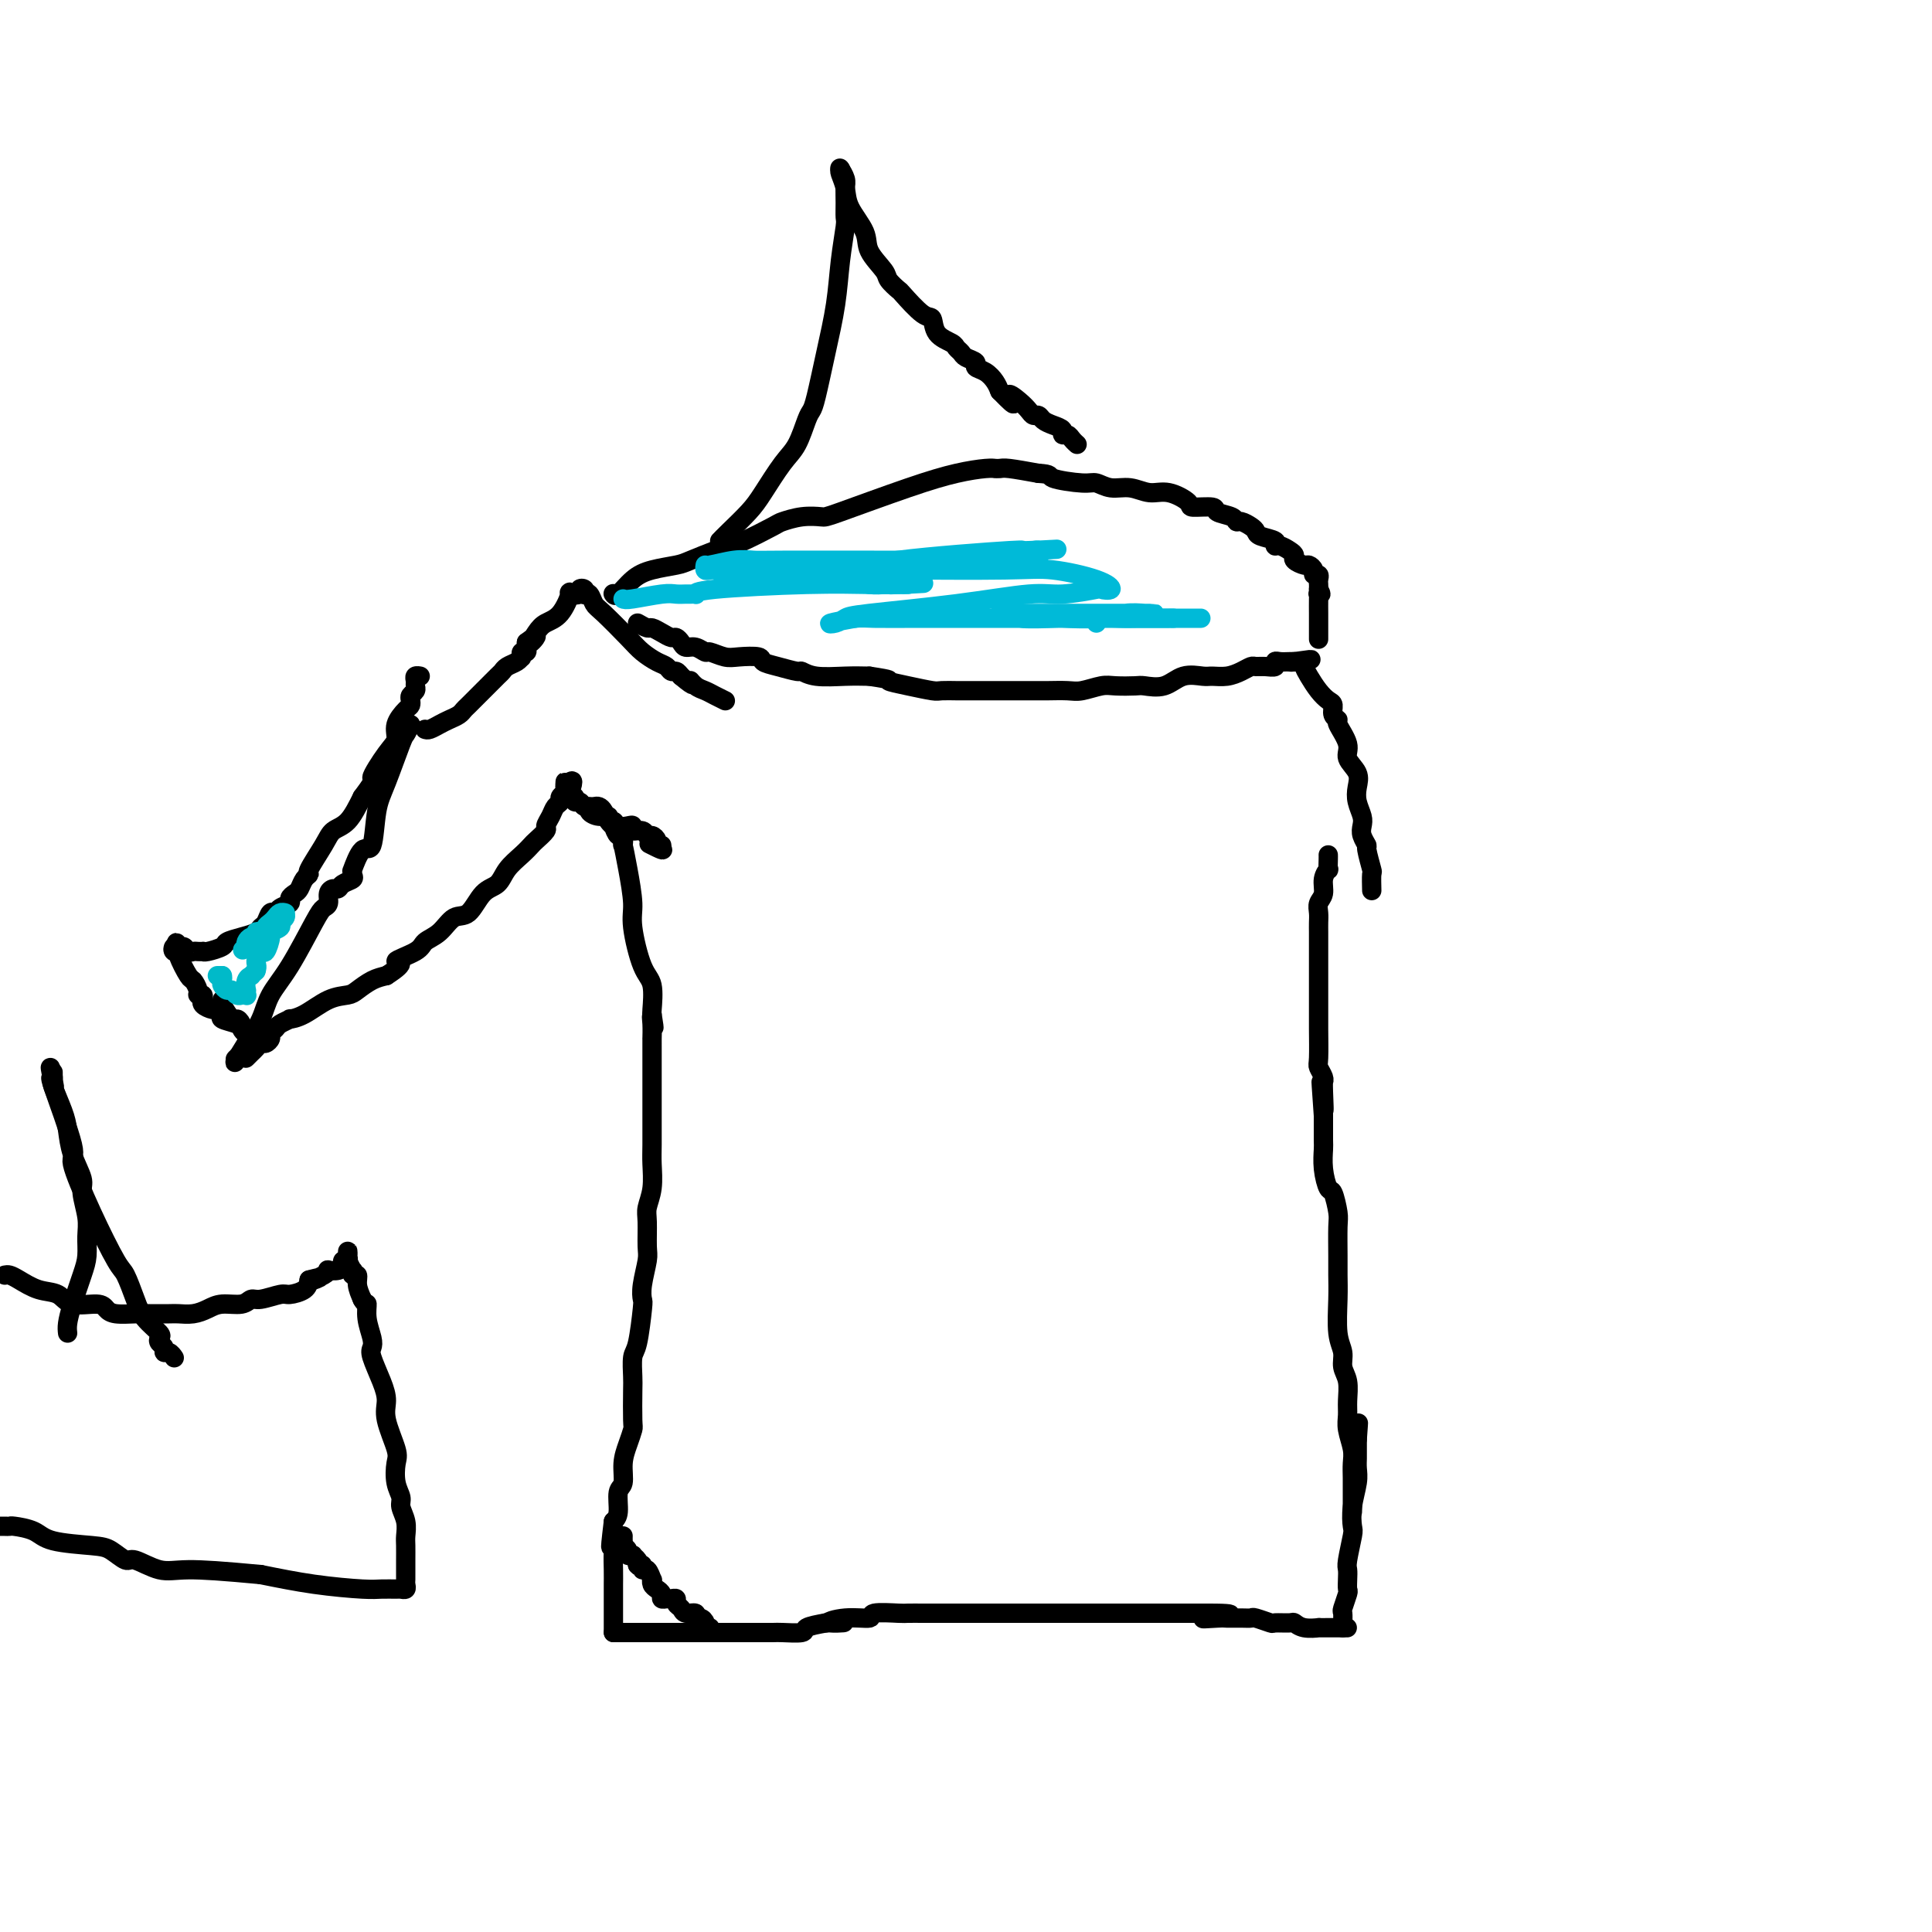 <svg viewBox='0 0 400 400' version='1.1' xmlns='http://www.w3.org/2000/svg' xmlns:xlink='http://www.w3.org/1999/xlink'><g fill='none' stroke='#000000' stroke-width='4' stroke-linecap='round' stroke-linejoin='round'><path d='M85,150c-0.385,0.828 -0.771,1.656 -1,2c-0.229,0.344 -0.302,0.203 -1,2c-0.698,1.797 -2.023,5.530 -3,8c-0.977,2.470 -1.607,3.677 -2,6c-0.393,2.323 -0.551,5.764 -1,7c-0.449,1.236 -1.190,0.268 -2,1c-0.810,0.732 -1.688,3.166 -2,4c-0.312,0.834 -0.059,0.070 0,0c0.059,-0.070 -0.078,0.555 0,1c0.078,0.445 0.371,0.710 0,1c-0.371,0.290 -1.405,0.606 -2,1c-0.595,0.394 -0.751,0.865 -1,1c-0.249,0.135 -0.592,-0.065 -1,0c-0.408,0.065 -0.881,0.397 -1,1c-0.119,0.603 0.116,1.479 0,2c-0.116,0.521 -0.582,0.687 -1,1c-0.418,0.313 -0.786,0.775 -2,3c-1.214,2.225 -3.274,6.215 -5,9c-1.726,2.785 -3.119,4.365 -4,6c-0.881,1.635 -1.252,3.324 -2,5c-0.748,1.676 -1.874,3.338 -3,5'/><path d='M51,216c-4.191,6.735 -1.669,3.073 -1,2c0.669,-1.073 -0.514,0.444 -1,1c-0.486,0.556 -0.275,0.150 0,0c0.275,-0.150 0.612,-0.043 1,0c0.388,0.043 0.825,0.023 1,0c0.175,-0.023 0.088,-0.049 0,0c-0.088,0.049 -0.179,0.172 0,0c0.179,-0.172 0.626,-0.637 1,-1c0.374,-0.363 0.674,-0.622 1,-1c0.326,-0.378 0.679,-0.875 1,-1c0.321,-0.125 0.609,0.121 1,0c0.391,-0.121 0.883,-0.611 1,-1c0.117,-0.389 -0.142,-0.678 0,-1c0.142,-0.322 0.686,-0.676 1,-1c0.314,-0.324 0.397,-0.619 1,-1c0.603,-0.381 1.727,-0.848 2,-1c0.273,-0.152 -0.304,0.010 0,0c0.304,-0.010 1.488,-0.191 3,-1c1.512,-0.809 3.353,-2.244 5,-3c1.647,-0.756 3.101,-0.831 4,-1c0.899,-0.169 1.242,-0.430 2,-1c0.758,-0.570 1.931,-1.449 3,-2c1.069,-0.551 2.035,-0.776 3,-1'/><path d='M80,202c5.028,-3.215 2.099,-2.754 2,-3c-0.099,-0.246 2.634,-1.201 4,-2c1.366,-0.799 1.366,-1.443 2,-2c0.634,-0.557 1.903,-1.026 3,-2c1.097,-0.974 2.022,-2.452 3,-3c0.978,-0.548 2.009,-0.167 3,-1c0.991,-0.833 1.943,-2.882 3,-4c1.057,-1.118 2.218,-1.307 3,-2c0.782,-0.693 1.184,-1.891 2,-3c0.816,-1.109 2.046,-2.128 3,-3c0.954,-0.872 1.632,-1.599 2,-2c0.368,-0.401 0.427,-0.478 1,-1c0.573,-0.522 1.660,-1.488 2,-2c0.340,-0.512 -0.068,-0.571 0,-1c0.068,-0.429 0.610,-1.228 1,-2c0.390,-0.772 0.626,-1.516 1,-2c0.374,-0.484 0.885,-0.708 1,-1c0.115,-0.292 -0.165,-0.653 0,-1c0.165,-0.347 0.776,-0.678 1,-1c0.224,-0.322 0.060,-0.633 0,-1c-0.060,-0.367 -0.016,-0.791 0,-1c0.016,-0.209 0.005,-0.203 0,0c-0.005,0.203 -0.002,0.601 0,1'/><path d='M117,163c2.410,-2.933 1.433,-0.265 1,1c-0.433,1.265 -0.324,1.128 0,1c0.324,-0.128 0.861,-0.245 1,0c0.139,0.245 -0.122,0.853 0,1c0.122,0.147 0.627,-0.167 1,0c0.373,0.167 0.616,0.814 1,1c0.384,0.186 0.911,-0.090 1,0c0.089,0.090 -0.260,0.545 0,1c0.260,0.455 1.129,0.910 2,1c0.871,0.090 1.742,-0.186 2,0c0.258,0.186 -0.098,0.833 0,1c0.098,0.167 0.652,-0.147 1,0c0.348,0.147 0.492,0.756 1,1c0.508,0.244 1.379,0.122 2,0c0.621,-0.122 0.992,-0.244 1,0c0.008,0.244 -0.348,0.853 0,1c0.348,0.147 1.399,-0.167 2,0c0.601,0.167 0.753,0.815 1,1c0.247,0.185 0.589,-0.094 1,0c0.411,0.094 0.892,0.561 1,1c0.108,0.439 -0.157,0.850 0,1c0.157,0.150 0.734,0.040 1,0c0.266,-0.040 0.219,-0.012 0,0c-0.219,0.012 -0.609,0.006 -1,0'/><path d='M136,175c2.733,1.867 0.067,0.533 -1,0c-1.067,-0.533 -0.533,-0.267 0,0'/><path d='M123,167c0.331,-0.062 0.662,-0.124 1,0c0.338,0.124 0.682,0.434 1,1c0.318,0.566 0.611,1.389 1,2c0.389,0.611 0.875,1.009 1,1c0.125,-0.009 -0.111,-0.426 0,0c0.111,0.426 0.568,1.696 1,2c0.432,0.304 0.838,-0.358 1,0c0.162,0.358 0.080,1.736 0,2c-0.080,0.264 -0.160,-0.585 0,0c0.160,0.585 0.558,2.604 1,5c0.442,2.396 0.927,5.167 1,7c0.073,1.833 -0.268,2.726 0,5c0.268,2.274 1.144,5.929 2,8c0.856,2.071 1.692,2.558 2,4c0.308,1.442 0.088,3.841 0,5c-0.088,1.159 -0.044,1.080 0,1'/><path d='M135,210c0.774,4.857 0.207,2.001 0,1c-0.207,-1.001 -0.056,-0.146 0,1c0.056,1.146 0.015,2.584 0,3c-0.015,0.416 -0.004,-0.189 0,0c0.004,0.189 0.001,1.171 0,2c-0.001,0.829 -0.000,1.506 0,2c0.000,0.494 -0.000,0.805 0,2c0.000,1.195 0.001,3.274 0,5c-0.001,1.726 -0.004,3.099 0,5c0.004,1.901 0.015,4.330 0,6c-0.015,1.670 -0.057,2.580 0,4c0.057,1.420 0.212,3.351 0,5c-0.212,1.649 -0.793,3.018 -1,4c-0.207,0.982 -0.042,1.577 0,3c0.042,1.423 -0.041,3.675 0,5c0.041,1.325 0.204,1.724 0,3c-0.204,1.276 -0.776,3.428 -1,5c-0.224,1.572 -0.098,2.564 0,3c0.098,0.436 0.170,0.315 0,2c-0.170,1.685 -0.582,5.177 -1,7c-0.418,1.823 -0.843,1.979 -1,3c-0.157,1.021 -0.045,2.909 0,4c0.045,1.091 0.022,1.386 0,3c-0.022,1.614 -0.043,4.548 0,6c0.043,1.452 0.151,1.423 0,2c-0.151,0.577 -0.562,1.762 -1,3c-0.438,1.238 -0.905,2.531 -1,4c-0.095,1.469 0.181,3.115 0,4c-0.181,0.885 -0.818,1.007 -1,2c-0.182,0.993 0.091,2.855 0,4c-0.091,1.145 -0.545,1.572 -1,2'/><path d='M127,315c-1.083,8.903 -0.290,4.162 0,3c0.290,-1.162 0.078,1.256 0,3c-0.078,1.744 -0.021,2.814 0,4c0.021,1.186 0.006,2.489 0,3c-0.006,0.511 -0.001,0.232 0,1c0.001,0.768 0.000,2.584 0,4c-0.000,1.416 -0.000,2.431 0,3c0.000,0.569 0.000,0.692 0,1c-0.000,0.308 -0.000,0.802 0,1c0.000,0.198 0.000,0.099 0,0'/><path d='M127,338c0.802,0.000 1.603,0.000 2,0c0.397,-0.000 0.388,-0.000 1,0c0.612,0.000 1.844,0.000 3,0c1.156,-0.000 2.236,-0.000 3,0c0.764,0.000 1.212,0.000 2,0c0.788,-0.000 1.918,-0.000 3,0c1.082,0.000 2.118,0.000 3,0c0.882,-0.000 1.609,-0.000 2,0c0.391,0.000 0.445,0.001 2,0c1.555,-0.001 4.610,-0.003 7,0c2.390,0.003 4.116,0.012 5,0c0.884,-0.012 0.928,-0.044 2,0c1.072,0.044 3.173,0.166 4,0c0.827,-0.166 0.379,-0.619 1,-1c0.621,-0.381 2.310,-0.691 4,-1'/><path d='M171,336c6.934,-0.244 2.268,0.145 1,0c-1.268,-0.145 0.863,-0.823 3,-1c2.137,-0.177 4.282,0.149 5,0c0.718,-0.149 0.009,-0.772 1,-1c0.991,-0.228 3.680,-0.061 5,0c1.320,0.061 1.269,0.016 2,0c0.731,-0.016 2.242,-0.004 3,0c0.758,0.004 0.761,0.001 1,0c0.239,-0.001 0.714,-0.000 1,0c0.286,0.000 0.384,0.000 1,0c0.616,-0.000 1.751,-0.000 2,0c0.249,0.000 -0.386,0.000 1,0c1.386,-0.000 4.794,-0.000 7,0c2.206,0.000 3.211,0.000 5,0c1.789,-0.000 4.362,-0.000 6,0c1.638,0.000 2.340,0.000 3,0c0.660,-0.000 1.279,-0.000 2,0c0.721,0.000 1.544,0.000 2,0c0.456,-0.000 0.545,-0.000 1,0c0.455,0.000 1.275,0.000 2,0c0.725,-0.000 1.354,-0.000 2,0c0.646,0.000 1.310,0.000 2,0c0.690,-0.000 1.405,-0.000 2,0c0.595,0.000 1.069,0.000 2,0c0.931,-0.000 2.318,-0.000 3,0c0.682,0.000 0.658,0.000 1,0c0.342,0.000 1.050,-0.000 2,0c0.950,0.000 2.141,-0.000 3,0c0.859,0.000 1.385,-0.000 2,0c0.615,0.000 1.319,-0.000 2,0c0.681,0.000 1.341,0.000 2,0'/><path d='M248,334c12.265,-0.083 4.428,0.710 2,1c-2.428,0.290 0.551,0.077 2,0c1.449,-0.077 1.366,-0.017 2,0c0.634,0.017 1.985,-0.010 3,0c1.015,0.010 1.694,0.055 2,0c0.306,-0.055 0.238,-0.212 1,0c0.762,0.212 2.352,0.793 3,1c0.648,0.207 0.353,0.041 1,0c0.647,-0.041 2.235,0.041 3,0c0.765,-0.041 0.708,-0.207 1,0c0.292,0.207 0.933,0.788 2,1c1.067,0.212 2.558,0.057 3,0c0.442,-0.057 -0.166,-0.015 0,0c0.166,0.015 1.107,0.004 2,0c0.893,-0.004 1.738,-0.001 2,0c0.262,0.001 -0.060,0.000 0,0c0.060,-0.000 0.501,-0.000 1,0c0.499,0.000 1.058,0.000 1,0c-0.058,-0.000 -0.731,-0.000 -1,0c-0.269,0.000 -0.135,0.000 0,0'/><path d='M278,337c-0.008,-0.203 -0.016,-0.407 0,-1c0.016,-0.593 0.057,-1.576 0,-2c-0.057,-0.424 -0.211,-0.288 0,-1c0.211,-0.712 0.788,-2.270 1,-3c0.212,-0.730 0.061,-0.630 0,-1c-0.061,-0.370 -0.030,-1.210 0,-2c0.030,-0.790 0.060,-1.529 0,-2c-0.060,-0.471 -0.208,-0.675 0,-2c0.208,-1.325 0.774,-3.772 1,-5c0.226,-1.228 0.113,-1.236 0,-2c-0.113,-0.764 -0.226,-2.284 0,-4c0.226,-1.716 0.793,-3.629 1,-5c0.207,-1.371 0.056,-2.199 0,-3c-0.056,-0.801 -0.015,-1.574 0,-2c0.015,-0.426 0.004,-0.506 0,-1c-0.004,-0.494 -0.001,-1.402 0,-2c0.001,-0.598 0.000,-0.885 0,-1c-0.000,-0.115 -0.000,-0.057 0,0'/><path d='M281,298c0.464,-6.202 0.125,-2.208 0,-1c-0.125,1.208 -0.036,-0.369 0,-1c0.036,-0.631 0.018,-0.315 0,0'/><path d='M129,318c-0.009,0.303 -0.018,0.607 0,1c0.018,0.393 0.061,0.876 0,1c-0.061,0.124 -0.228,-0.111 0,0c0.228,0.111 0.849,0.569 1,1c0.151,0.431 -0.170,0.837 0,1c0.170,0.163 0.829,0.085 1,0c0.171,-0.085 -0.146,-0.177 0,0c0.146,0.177 0.756,0.622 1,1c0.244,0.378 0.122,0.689 0,1'/><path d='M132,324c0.703,0.859 0.959,0.005 1,0c0.041,-0.005 -0.133,0.839 0,1c0.133,0.161 0.574,-0.360 1,0c0.426,0.360 0.836,1.602 1,2c0.164,0.398 0.082,-0.047 0,0c-0.082,0.047 -0.162,0.587 0,1c0.162,0.413 0.568,0.699 1,1c0.432,0.301 0.890,0.616 1,1c0.110,0.384 -0.129,0.838 0,1c0.129,0.162 0.626,0.032 1,0c0.374,-0.032 0.624,0.034 1,0c0.376,-0.034 0.879,-0.168 1,0c0.121,0.168 -0.140,0.637 0,1c0.140,0.363 0.681,0.618 1,1c0.319,0.382 0.415,0.890 1,1c0.585,0.110 1.658,-0.177 2,0c0.342,0.177 -0.048,0.818 0,1c0.048,0.182 0.535,-0.095 1,0c0.465,0.095 0.908,0.562 1,1c0.092,0.438 -0.168,0.849 0,1c0.168,0.151 0.762,0.043 1,0c0.238,-0.043 0.119,-0.022 0,0'/><path d='M280,313c0.000,-0.442 0.000,-0.884 0,-1c-0.000,-0.116 -0.000,0.093 0,0c0.000,-0.093 0.001,-0.488 0,-1c-0.001,-0.512 -0.004,-1.141 0,-2c0.004,-0.859 0.015,-1.948 0,-3c-0.015,-1.052 -0.057,-2.065 0,-3c0.057,-0.935 0.212,-1.790 0,-3c-0.212,-1.210 -0.793,-2.774 -1,-4c-0.207,-1.226 -0.040,-2.113 0,-3c0.040,-0.887 -0.046,-1.774 0,-3c0.046,-1.226 0.222,-2.792 0,-4c-0.222,-1.208 -0.844,-2.059 -1,-3c-0.156,-0.941 0.154,-1.971 0,-3c-0.154,-1.029 -0.774,-2.058 -1,-4c-0.226,-1.942 -0.060,-4.797 0,-7c0.060,-2.203 0.013,-3.754 0,-5c-0.013,-1.246 0.008,-2.187 0,-4c-0.008,-1.813 -0.044,-4.497 0,-6c0.044,-1.503 0.170,-1.825 0,-3c-0.170,-1.175 -0.634,-3.205 -1,-4c-0.366,-0.795 -0.634,-0.357 -1,-1c-0.366,-0.643 -0.830,-2.368 -1,-4c-0.170,-1.632 -0.046,-3.170 0,-4c0.046,-0.830 0.013,-0.951 0,-2c-0.013,-1.049 -0.007,-3.024 0,-5'/><path d='M274,231c-0.928,-12.989 -0.248,-4.463 0,-2c0.248,2.463 0.063,-1.137 0,-3c-0.063,-1.863 -0.003,-1.990 0,-2c0.003,-0.010 -0.052,0.097 0,0c0.052,-0.097 0.210,-0.399 0,-1c-0.210,-0.601 -0.788,-1.500 -1,-2c-0.212,-0.500 -0.057,-0.602 0,-2c0.057,-1.398 0.015,-4.092 0,-6c-0.015,-1.908 -0.004,-3.030 0,-4c0.004,-0.970 0.001,-1.789 0,-3c-0.001,-1.211 -0.000,-2.814 0,-4c0.000,-1.186 -0.000,-1.956 0,-3c0.000,-1.044 0.000,-2.363 0,-3c-0.000,-0.637 -0.001,-0.594 0,-1c0.001,-0.406 0.004,-1.263 0,-2c-0.004,-0.737 -0.016,-1.355 0,-2c0.016,-0.645 0.061,-1.315 0,-2c-0.061,-0.685 -0.226,-1.383 0,-2c0.226,-0.617 0.845,-1.153 1,-2c0.155,-0.847 -0.155,-2.006 0,-3c0.155,-0.994 0.773,-1.821 1,-2c0.227,-0.179 0.061,0.292 0,0c-0.061,-0.292 -0.016,-1.348 0,-2c0.016,-0.652 0.005,-0.901 0,-1c-0.005,-0.099 -0.002,-0.050 0,0'/><path d='M132,129c0.778,0.444 1.556,0.889 2,1c0.444,0.111 0.553,-0.111 1,0c0.447,0.111 1.232,0.556 2,1c0.768,0.444 1.518,0.889 2,1c0.482,0.111 0.697,-0.110 1,0c0.303,0.110 0.695,0.550 1,1c0.305,0.450 0.522,0.909 1,1c0.478,0.091 1.218,-0.186 2,0c0.782,0.186 1.608,0.834 2,1c0.392,0.166 0.352,-0.148 1,0c0.648,0.148 1.985,0.760 3,1c1.015,0.240 1.708,0.107 3,0c1.292,-0.107 3.182,-0.187 4,0c0.818,0.187 0.565,0.642 1,1c0.435,0.358 1.557,0.618 3,1c1.443,0.382 3.207,0.887 4,1c0.793,0.113 0.615,-0.166 1,0c0.385,0.166 1.335,0.775 3,1c1.665,0.225 4.047,0.064 6,0c1.953,-0.064 3.476,-0.032 5,0'/><path d='M180,140c5.380,0.801 3.830,0.803 4,1c0.170,0.197 2.058,0.589 4,1c1.942,0.411 3.936,0.842 5,1c1.064,0.158 1.199,0.042 2,0c0.801,-0.042 2.269,-0.011 3,0c0.731,0.011 0.724,0.003 2,0c1.276,-0.003 3.834,-0.001 5,0c1.166,0.001 0.938,-0.000 2,0c1.062,0.000 3.413,0.001 5,0c1.587,-0.001 2.410,-0.004 3,0c0.590,0.004 0.946,0.015 2,0c1.054,-0.015 2.804,-0.056 4,0c1.196,0.056 1.838,0.211 3,0c1.162,-0.211 2.845,-0.786 4,-1c1.155,-0.214 1.781,-0.065 3,0c1.219,0.065 3.030,0.046 4,0c0.970,-0.046 1.098,-0.118 2,0c0.902,0.118 2.576,0.425 4,0c1.424,-0.425 2.597,-1.581 4,-2c1.403,-0.419 3.034,-0.102 4,0c0.966,0.102 1.266,-0.011 2,0c0.734,0.011 1.901,0.146 3,0c1.099,-0.146 2.130,-0.574 3,-1c0.870,-0.426 1.577,-0.850 2,-1c0.423,-0.150 0.560,-0.026 1,0c0.440,0.026 1.182,-0.046 2,0c0.818,0.046 1.711,0.208 2,0c0.289,-0.208 -0.026,-0.788 0,-1c0.026,-0.212 0.392,-0.057 1,0c0.608,0.057 1.460,0.016 2,0c0.540,-0.016 0.770,-0.008 1,0'/><path d='M268,137c6.760,-0.918 1.659,-0.212 0,0c-1.659,0.212 0.122,-0.069 1,0c0.878,0.069 0.852,0.490 1,1c0.148,0.510 0.469,1.110 1,2c0.531,0.890 1.271,2.070 2,3c0.729,0.930 1.447,1.608 2,2c0.553,0.392 0.941,0.496 1,1c0.059,0.504 -0.210,1.408 0,2c0.210,0.592 0.901,0.871 1,1c0.099,0.129 -0.394,0.106 0,1c0.394,0.894 1.674,2.703 2,4c0.326,1.297 -0.301,2.080 0,3c0.301,0.920 1.531,1.976 2,3c0.469,1.024 0.177,2.017 0,3c-0.177,0.983 -0.240,1.956 0,3c0.240,1.044 0.781,2.160 1,3c0.219,0.840 0.115,1.403 0,2c-0.115,0.597 -0.241,1.229 0,2c0.241,0.771 0.849,1.682 1,2c0.151,0.318 -0.156,0.044 0,1c0.156,0.956 0.774,3.143 1,4c0.226,0.857 0.061,0.385 0,1c-0.061,0.615 -0.017,2.319 0,3c0.017,0.681 0.009,0.341 0,0'/><path d='M88,151c0.242,0.089 0.485,0.178 1,0c0.515,-0.178 1.303,-0.624 2,-1c0.697,-0.376 1.304,-0.682 2,-1c0.696,-0.318 1.480,-0.646 2,-1c0.520,-0.354 0.777,-0.732 1,-1c0.223,-0.268 0.413,-0.425 1,-1c0.587,-0.575 1.571,-1.569 2,-2c0.429,-0.431 0.304,-0.300 1,-1c0.696,-0.700 2.215,-2.230 3,-3c0.785,-0.770 0.837,-0.781 1,-1c0.163,-0.219 0.436,-0.646 1,-1c0.564,-0.354 1.418,-0.635 2,-1c0.582,-0.365 0.892,-0.815 1,-1c0.108,-0.185 0.015,-0.105 0,0c-0.015,0.105 0.048,0.235 0,0c-0.048,-0.235 -0.209,-0.836 0,-1c0.209,-0.164 0.787,0.110 1,0c0.213,-0.110 0.061,-0.603 0,-1c-0.061,-0.397 -0.030,-0.699 0,-1'/><path d='M109,133c3.436,-2.692 1.528,-0.421 1,0c-0.528,0.421 0.326,-1.008 1,-2c0.674,-0.992 1.169,-1.547 2,-2c0.831,-0.453 1.997,-0.804 3,-2c1.003,-1.196 1.842,-3.235 2,-4c0.158,-0.765 -0.364,-0.254 0,0c0.364,0.254 1.613,0.251 2,0c0.387,-0.251 -0.090,-0.748 0,-1c0.090,-0.252 0.745,-0.257 1,0c0.255,0.257 0.110,0.776 0,1c-0.110,0.224 -0.185,0.153 0,0c0.185,-0.153 0.629,-0.389 1,0c0.371,0.389 0.669,1.403 1,2c0.331,0.597 0.694,0.775 2,2c1.306,1.225 3.554,3.495 5,5c1.446,1.505 2.089,2.245 3,3c0.911,0.755 2.089,1.526 3,2c0.911,0.474 1.553,0.653 2,1c0.447,0.347 0.697,0.863 1,1c0.303,0.137 0.658,-0.104 1,0c0.342,0.104 0.671,0.552 1,1'/><path d='M141,140c3.512,2.963 2.293,1.372 2,1c-0.293,-0.372 0.338,0.475 1,1c0.662,0.525 1.353,0.728 2,1c0.647,0.272 1.251,0.612 2,1c0.749,0.388 1.643,0.825 2,1c0.357,0.175 0.179,0.087 0,0'/><path d='M127,123c-0.045,-0.077 -0.090,-0.153 0,0c0.090,0.153 0.314,0.536 1,0c0.686,-0.536 1.832,-1.993 3,-3c1.168,-1.007 2.357,-1.566 4,-2c1.643,-0.434 3.738,-0.744 5,-1c1.262,-0.256 1.690,-0.457 3,-1c1.310,-0.543 3.500,-1.426 5,-2c1.500,-0.574 2.308,-0.837 3,-1c0.692,-0.163 1.268,-0.226 3,-1c1.732,-0.774 4.621,-2.259 6,-3c1.379,-0.741 1.247,-0.736 2,-1c0.753,-0.264 2.391,-0.795 4,-1c1.609,-0.205 3.190,-0.083 4,0c0.810,0.083 0.848,0.127 4,-1c3.152,-1.127 9.418,-3.426 14,-5c4.582,-1.574 7.479,-2.421 10,-3c2.521,-0.579 4.664,-0.888 6,-1c1.336,-0.112 1.863,-0.027 2,0c0.137,0.027 -0.118,-0.003 0,0c0.118,0.003 0.609,0.039 1,0c0.391,-0.039 0.683,-0.154 2,0c1.317,0.154 3.658,0.577 6,1'/><path d='M215,98c2.985,0.161 1.946,0.564 3,1c1.054,0.436 4.200,0.906 6,1c1.800,0.094 2.255,-0.187 3,0c0.745,0.187 1.780,0.841 3,1c1.220,0.159 2.624,-0.178 4,0c1.376,0.178 2.723,0.870 4,1c1.277,0.130 2.483,-0.302 4,0c1.517,0.302 3.345,1.337 4,2c0.655,0.663 0.136,0.952 1,1c0.864,0.048 3.109,-0.146 4,0c0.891,0.146 0.427,0.630 1,1c0.573,0.370 2.181,0.624 3,1c0.819,0.376 0.847,0.874 1,1c0.153,0.126 0.431,-0.121 1,0c0.569,0.121 1.430,0.611 2,1c0.570,0.389 0.848,0.678 1,1c0.152,0.322 0.177,0.678 1,1c0.823,0.322 2.445,0.611 3,1c0.555,0.389 0.042,0.877 0,1c-0.042,0.123 0.388,-0.121 1,0c0.612,0.121 1.406,0.606 2,1c0.594,0.394 0.986,0.697 1,1c0.014,0.303 -0.351,0.607 0,1c0.351,0.393 1.418,0.875 2,1c0.582,0.125 0.678,-0.107 1,0c0.322,0.107 0.871,0.554 1,1c0.129,0.446 -0.162,0.893 0,1c0.162,0.107 0.775,-0.126 1,0c0.225,0.126 0.061,0.611 0,1c-0.061,0.389 -0.017,0.683 0,1c0.017,0.317 0.009,0.659 0,1'/><path d='M273,122c0.928,1.469 0.249,1.140 0,1c-0.249,-0.140 -0.067,-0.093 0,0c0.067,0.093 0.018,0.232 0,1c-0.018,0.768 -0.005,2.165 0,3c0.005,0.835 0.001,1.110 0,2c-0.001,0.890 -0.000,2.397 0,3c0.000,0.603 0.000,0.301 0,0'/></g>
<g fill='none' stroke='#00BAD8' stroke-width='4' stroke-linecap='round' stroke-linejoin='round'><path d='M129,124c0.242,0.113 0.484,0.227 2,0c1.516,-0.227 4.305,-0.793 6,-1c1.695,-0.207 2.297,-0.055 3,0c0.703,0.055 1.508,0.012 2,0c0.492,-0.012 0.671,0.007 1,0c0.329,-0.007 0.806,-0.040 1,0c0.194,0.040 0.103,0.154 0,0c-0.103,-0.154 -0.219,-0.577 4,-1c4.219,-0.423 12.774,-0.845 19,-1c6.226,-0.155 10.122,-0.041 13,0c2.878,0.041 4.736,0.011 6,0c1.264,-0.011 1.932,-0.003 2,0c0.068,0.003 -0.466,0.002 -1,0'/><path d='M187,121c8.793,-0.464 1.774,-0.123 -1,0c-2.774,0.123 -1.304,0.030 -1,0c0.304,-0.030 -0.558,0.003 -1,0c-0.442,-0.003 -0.465,-0.043 -1,0c-0.535,0.043 -1.583,0.169 -3,0c-1.417,-0.169 -3.202,-0.634 -5,-1c-1.798,-0.366 -3.609,-0.634 -6,-1c-2.391,-0.366 -5.362,-0.829 -9,-1c-3.638,-0.171 -7.941,-0.050 -10,0c-2.059,0.050 -1.872,0.028 -2,0c-0.128,-0.028 -0.569,-0.064 -1,0c-0.431,0.064 -0.852,0.227 -1,0c-0.148,-0.227 -0.023,-0.846 0,-1c0.023,-0.154 -0.055,0.155 1,0c1.055,-0.155 3.243,-0.774 5,-1c1.757,-0.226 3.083,-0.061 4,0c0.917,0.061 1.424,0.016 6,0c4.576,-0.016 13.222,-0.005 19,0c5.778,0.005 8.687,0.002 13,0c4.313,-0.002 10.031,-0.003 13,0c2.969,0.003 3.189,0.011 4,0c0.811,-0.011 2.215,-0.042 3,0c0.785,0.042 0.953,0.156 1,0c0.047,-0.156 -0.026,-0.580 0,-1c0.026,-0.420 0.150,-0.834 0,-1c-0.150,-0.166 -0.575,-0.083 -1,0'/><path d='M214,114c10.044,-0.595 1.655,-0.082 -1,0c-2.655,0.082 0.425,-0.265 -4,0c-4.425,0.265 -16.353,1.143 -23,2c-6.647,0.857 -8.012,1.694 -10,2c-1.988,0.306 -4.600,0.082 -6,0c-1.400,-0.082 -1.589,-0.022 -2,0c-0.411,0.022 -1.044,0.006 -1,0c0.044,-0.006 0.765,-0.001 2,0c1.235,0.001 2.983,-0.001 5,0c2.017,0.001 4.304,0.006 6,0c1.696,-0.006 2.800,-0.022 8,0c5.200,0.022 14.495,0.083 20,0c5.505,-0.083 7.218,-0.311 10,0c2.782,0.311 6.632,1.159 9,2c2.368,0.841 3.253,1.674 3,2c-0.253,0.326 -1.645,0.146 -2,0c-0.355,-0.146 0.326,-0.257 -1,0c-1.326,0.257 -4.659,0.881 -7,1c-2.341,0.119 -3.691,-0.266 -7,0c-3.309,0.266 -8.579,1.182 -15,2c-6.421,0.818 -13.994,1.537 -18,2c-4.006,0.463 -4.445,0.671 -5,1c-0.555,0.329 -1.226,0.781 -2,1c-0.774,0.219 -1.650,0.205 -1,0c0.650,-0.205 2.825,-0.603 5,-1'/><path d='M177,128c1.372,-0.154 2.303,-0.040 4,0c1.697,0.040 4.161,0.007 11,0c6.839,-0.007 18.053,0.012 23,0c4.947,-0.012 3.625,-0.056 5,0c1.375,0.056 5.445,0.211 8,0c2.555,-0.211 3.595,-0.789 5,-1c1.405,-0.211 3.174,-0.057 4,0c0.826,0.057 0.709,0.015 1,0c0.291,-0.015 0.990,-0.004 1,0c0.010,0.004 -0.671,0.001 -1,0c-0.329,-0.001 -0.307,-0.000 -1,0c-0.693,0.000 -2.101,0.000 -4,0c-1.899,-0.000 -4.291,-0.000 -6,0c-1.709,0.000 -2.737,0.000 -5,0c-2.263,-0.000 -5.762,-0.001 -8,0c-2.238,0.001 -3.216,0.004 -4,0c-0.784,-0.004 -1.374,-0.015 -2,0c-0.626,0.015 -1.289,0.057 -1,0c0.289,-0.057 1.530,-0.211 2,0c0.470,0.211 0.168,0.789 2,1c1.832,0.211 5.797,0.057 8,0c2.203,-0.057 2.642,-0.015 5,0c2.358,0.015 6.635,0.004 9,0c2.365,-0.004 2.820,-0.001 4,0c1.180,0.001 3.087,0.000 4,0c0.913,-0.000 0.832,-0.000 1,0c0.168,0.000 0.584,0.000 1,0'/><path d='M243,128c10.481,-0.000 3.682,-0.000 1,0c-2.682,0.000 -1.248,0.000 -1,0c0.248,-0.000 -0.690,-0.001 -1,0c-0.310,0.001 0.008,0.004 -1,0c-1.008,-0.004 -3.342,-0.015 -5,0c-1.658,0.015 -2.640,0.056 -4,0c-1.360,-0.056 -3.097,-0.207 -4,0c-0.903,0.207 -0.972,0.774 -1,1c-0.028,0.226 -0.014,0.113 0,0'/></g>
<g fill='none' stroke='#000000' stroke-width='4' stroke-linecap='round' stroke-linejoin='round'><path d='M46,207c0.000,0.000 0.000,1.000 0,1'/><path d='M46,208c0.406,0.842 1.420,2.446 2,3c0.580,0.554 0.727,0.058 1,0c0.273,-0.058 0.672,0.321 1,1c0.328,0.679 0.585,1.657 1,2c0.415,0.343 0.989,0.050 1,0c0.011,-0.050 -0.543,0.141 -1,0c-0.457,-0.141 -0.819,-0.616 -1,-1c-0.181,-0.384 -0.180,-0.676 -1,-1c-0.820,-0.324 -2.462,-0.678 -3,-1c-0.538,-0.322 0.028,-0.612 0,-1c-0.028,-0.388 -0.649,-0.873 -1,-1c-0.351,-0.127 -0.433,0.106 -1,0c-0.567,-0.106 -1.620,-0.550 -2,-1c-0.380,-0.450 -0.087,-0.907 0,-1c0.087,-0.093 -0.033,0.178 0,0c0.033,-0.178 0.217,-0.804 0,-1c-0.217,-0.196 -0.837,0.039 -1,0c-0.163,-0.039 0.129,-0.350 0,-1c-0.129,-0.650 -0.679,-1.637 -1,-2c-0.321,-0.363 -0.412,-0.101 -1,-1c-0.588,-0.899 -1.671,-2.959 -2,-4c-0.329,-1.041 0.097,-1.062 0,-1c-0.097,0.062 -0.719,0.209 -1,0c-0.281,-0.209 -0.223,-0.774 0,-1c0.223,-0.226 0.612,-0.113 1,0'/><path d='M37,196c-0.821,-1.685 -0.375,-0.399 0,0c0.375,0.399 0.679,-0.089 1,0c0.321,0.089 0.660,0.756 1,1c0.340,0.244 0.680,0.066 1,0c0.320,-0.066 0.618,-0.021 1,0c0.382,0.021 0.846,0.017 1,0c0.154,-0.017 -0.003,-0.046 0,0c0.003,0.046 0.165,0.167 1,0c0.835,-0.167 2.342,-0.622 3,-1c0.658,-0.378 0.466,-0.677 1,-1c0.534,-0.323 1.792,-0.669 3,-1c1.208,-0.331 2.365,-0.648 3,-1c0.635,-0.352 0.746,-0.738 1,-1c0.254,-0.262 0.650,-0.399 1,-1c0.350,-0.601 0.653,-1.667 1,-2c0.347,-0.333 0.737,0.065 1,0c0.263,-0.065 0.399,-0.594 1,-1c0.601,-0.406 1.666,-0.690 2,-1c0.334,-0.310 -0.064,-0.647 0,-1c0.064,-0.353 0.589,-0.721 1,-1c0.411,-0.279 0.709,-0.469 1,-1c0.291,-0.531 0.577,-1.403 1,-2c0.423,-0.597 0.984,-0.920 1,-1c0.016,-0.080 -0.512,0.084 0,-1c0.512,-1.084 2.065,-3.414 3,-5c0.935,-1.586 1.252,-2.427 2,-3c0.748,-0.573 1.928,-0.878 3,-2c1.072,-1.122 2.036,-3.061 3,-5'/><path d='M75,165c3.709,-4.973 1.981,-3.406 2,-4c0.019,-0.594 1.784,-3.349 3,-5c1.216,-1.651 1.881,-2.197 2,-3c0.119,-0.803 -0.309,-1.864 0,-3c0.309,-1.136 1.355,-2.346 2,-3c0.645,-0.654 0.891,-0.753 1,-1c0.109,-0.247 0.082,-0.643 0,-1c-0.082,-0.357 -0.219,-0.674 0,-1c0.219,-0.326 0.794,-0.662 1,-1c0.206,-0.338 0.041,-0.679 0,-1c-0.041,-0.321 0.040,-0.622 0,-1c-0.040,-0.378 -0.203,-0.833 0,-1c0.203,-0.167 0.772,-0.048 1,0c0.228,0.048 0.114,0.024 0,0'/></g>
<g fill='none' stroke='#00BAC9' stroke-width='4' stroke-linecap='round' stroke-linejoin='round'><path d='M45,202c0.000,0.000 1.000,0.000 1,0'/><path d='M46,202c0.167,0.183 0.086,0.641 0,1c-0.086,0.359 -0.177,0.618 0,1c0.177,0.382 0.621,0.887 1,1c0.379,0.113 0.694,-0.166 1,0c0.306,0.166 0.604,0.778 1,1c0.396,0.222 0.891,0.055 1,0c0.109,-0.055 -0.167,0.001 0,0c0.167,-0.001 0.776,-0.059 1,0c0.224,0.059 0.064,0.236 0,0c-0.064,-0.236 -0.032,-0.886 0,-1c0.032,-0.114 0.064,0.306 0,0c-0.064,-0.306 -0.223,-1.340 0,-2c0.223,-0.660 0.829,-0.947 1,-1c0.171,-0.053 -0.094,0.128 0,0c0.094,-0.128 0.547,-0.564 1,-1'/><path d='M53,201c0.415,-1.093 -0.049,-1.325 0,-2c0.049,-0.675 0.609,-1.791 1,-2c0.391,-0.209 0.611,0.491 1,0c0.389,-0.491 0.945,-2.173 1,-3c0.055,-0.827 -0.392,-0.800 0,-1c0.392,-0.200 1.621,-0.628 2,-1c0.379,-0.372 -0.094,-0.688 0,-1c0.094,-0.312 0.754,-0.620 1,-1c0.246,-0.380 0.077,-0.831 0,-1c-0.077,-0.169 -0.062,-0.056 0,0c0.062,0.056 0.170,0.056 0,0c-0.170,-0.056 -0.619,-0.169 -1,0c-0.381,0.169 -0.693,0.620 -1,1c-0.307,0.380 -0.608,0.689 -1,1c-0.392,0.311 -0.875,0.623 -1,1c-0.125,0.377 0.107,0.818 0,1c-0.107,0.182 -0.554,0.104 -1,0c-0.446,-0.104 -0.890,-0.235 -1,0c-0.110,0.235 0.115,0.836 0,1c-0.115,0.164 -0.569,-0.110 -1,0c-0.431,0.110 -0.837,0.603 -1,1c-0.163,0.397 -0.081,0.699 0,1'/><path d='M51,196c-1.333,1.167 -0.667,0.583 0,0'/></g>
<g fill='none' stroke='#000000' stroke-width='4' stroke-linecap='round' stroke-linejoin='round'><path d='M1,264c0.289,-0.056 0.578,-0.112 1,0c0.422,0.112 0.978,0.394 2,1c1.022,0.606 2.511,1.538 4,2c1.489,0.462 2.977,0.453 4,1c1.023,0.547 1.579,1.649 3,2c1.421,0.351 3.705,-0.050 5,0c1.295,0.050 1.600,0.549 2,1c0.400,0.451 0.893,0.853 2,1c1.107,0.147 2.827,0.040 4,0c1.173,-0.040 1.798,-0.013 3,0c1.202,0.013 2.981,0.014 4,0c1.019,-0.014 1.277,-0.041 2,0c0.723,0.041 1.909,0.151 3,0c1.091,-0.151 2.086,-0.561 3,-1c0.914,-0.439 1.747,-0.906 3,-1c1.253,-0.094 2.925,0.186 4,0c1.075,-0.186 1.552,-0.837 2,-1c0.448,-0.163 0.866,0.161 2,0c1.134,-0.161 2.984,-0.806 4,-1c1.016,-0.194 1.197,0.063 2,0c0.803,-0.063 2.230,-0.447 3,-1c0.770,-0.553 0.885,-1.277 1,-2'/><path d='M64,265c3.836,-1.038 1.427,-0.134 1,0c-0.427,0.134 1.130,-0.503 2,-1c0.870,-0.497 1.055,-0.855 1,-1c-0.055,-0.145 -0.351,-0.077 0,0c0.351,0.077 1.348,0.162 2,0c0.652,-0.162 0.959,-0.570 1,-1c0.041,-0.430 -0.185,-0.882 0,-1c0.185,-0.118 0.781,0.100 1,0c0.219,-0.100 0.062,-0.516 0,-1c-0.062,-0.484 -0.031,-1.035 0,-1c0.031,0.035 0.060,0.654 0,1c-0.060,0.346 -0.208,0.417 0,1c0.208,0.583 0.773,1.678 1,2c0.227,0.322 0.116,-0.129 0,0c-0.116,0.129 -0.237,0.839 0,1c0.237,0.161 0.833,-0.226 1,0c0.167,0.226 -0.095,1.065 0,2c0.095,0.935 0.548,1.968 1,3'/><path d='M75,269c0.706,1.339 0.972,0.688 1,1c0.028,0.312 -0.182,1.588 0,3c0.182,1.412 0.757,2.962 1,4c0.243,1.038 0.154,1.566 0,2c-0.154,0.434 -0.374,0.774 0,2c0.374,1.226 1.340,3.338 2,5c0.660,1.662 1.013,2.874 1,4c-0.013,1.126 -0.392,2.164 0,4c0.392,1.836 1.554,4.469 2,6c0.446,1.531 0.176,1.960 0,3c-0.176,1.040 -0.257,2.691 0,4c0.257,1.309 0.854,2.275 1,3c0.146,0.725 -0.157,1.209 0,2c0.157,0.791 0.774,1.889 1,3c0.226,1.111 0.061,2.234 0,3c-0.061,0.766 -0.016,1.175 0,2c0.016,0.825 0.004,2.066 0,3c-0.004,0.934 -0.000,1.560 0,2c0.000,0.440 -0.003,0.692 0,1c0.003,0.308 0.014,0.671 0,1c-0.014,0.329 -0.052,0.624 0,1c0.052,0.376 0.192,0.833 0,1c-0.192,0.167 -0.718,0.042 -1,0c-0.282,-0.042 -0.322,-0.003 -1,0c-0.678,0.003 -1.996,-0.030 -3,0c-1.004,0.030 -1.693,0.123 -4,0c-2.307,-0.123 -6.230,-0.464 -10,-1c-3.770,-0.536 -7.385,-1.268 -11,-2'/><path d='M54,326c-7.750,-0.725 -12.124,-1.038 -15,-1c-2.876,0.038 -4.253,0.427 -6,0c-1.747,-0.427 -3.865,-1.672 -5,-2c-1.135,-0.328 -1.289,0.259 -2,0c-0.711,-0.259 -1.981,-1.366 -3,-2c-1.019,-0.634 -1.789,-0.797 -4,-1c-2.211,-0.203 -5.863,-0.447 -8,-1c-2.137,-0.553 -2.757,-1.416 -4,-2c-1.243,-0.584 -3.107,-0.888 -4,-1c-0.893,-0.112 -0.814,-0.030 -1,0c-0.186,0.030 -0.638,0.008 -1,0c-0.362,-0.008 -0.636,-0.002 -1,0c-0.364,0.002 -0.818,0.001 -1,0c-0.182,-0.001 -0.091,-0.000 0,0'/><path d='M14,276c-0.061,-0.549 -0.122,-1.098 0,-2c0.122,-0.902 0.426,-2.157 1,-4c0.574,-1.843 1.417,-4.272 2,-6c0.583,-1.728 0.904,-2.754 1,-4c0.096,-1.246 -0.033,-2.713 0,-4c0.033,-1.287 0.230,-2.396 0,-4c-0.230,-1.604 -0.886,-3.704 -1,-5c-0.114,-1.296 0.316,-1.787 0,-3c-0.316,-1.213 -1.377,-3.147 -2,-5c-0.623,-1.853 -0.808,-3.623 -1,-5c-0.192,-1.377 -0.391,-2.359 -1,-4c-0.609,-1.641 -1.627,-3.940 -2,-5c-0.373,-1.060 -0.100,-0.882 0,-1c0.100,-0.118 0.027,-0.532 0,-1c-0.027,-0.468 -0.008,-0.991 0,-1c0.008,-0.009 0.004,0.495 0,1'/><path d='M11,223c-1.101,-4.294 -0.354,-0.527 0,1c0.354,1.527 0.316,0.816 0,0c-0.316,-0.816 -0.908,-1.735 0,1c0.908,2.735 3.317,9.125 4,12c0.683,2.875 -0.361,2.236 0,4c0.361,1.764 2.126,5.931 4,10c1.874,4.069 3.858,8.039 5,10c1.142,1.961 1.441,1.912 2,3c0.559,1.088 1.378,3.314 2,5c0.622,1.686 1.046,2.833 2,4c0.954,1.167 2.437,2.355 3,3c0.563,0.645 0.206,0.746 0,1c-0.206,0.254 -0.262,0.660 0,1c0.262,0.340 0.841,0.613 1,1c0.159,0.387 -0.102,0.887 0,1c0.102,0.113 0.566,-0.162 1,0c0.434,0.162 0.838,0.761 1,1c0.162,0.239 0.081,0.120 0,0'/><path d='M149,112c0.456,-0.471 0.913,-0.942 2,-2c1.087,-1.058 2.806,-2.703 4,-4c1.194,-1.297 1.864,-2.245 3,-4c1.136,-1.755 2.737,-4.317 4,-6c1.263,-1.683 2.186,-2.487 3,-4c0.814,-1.513 1.517,-3.735 2,-5c0.483,-1.265 0.745,-1.574 1,-2c0.255,-0.426 0.503,-0.969 1,-3c0.497,-2.031 1.243,-5.551 2,-9c0.757,-3.449 1.523,-6.828 2,-10c0.477,-3.172 0.663,-6.138 1,-9c0.337,-2.862 0.823,-5.620 1,-7c0.177,-1.380 0.044,-1.382 0,-2c-0.044,-0.618 0.002,-1.851 0,-3c-0.002,-1.149 -0.052,-2.215 0,-3c0.052,-0.785 0.206,-1.288 0,-2c-0.206,-0.712 -0.773,-1.632 -1,-2c-0.227,-0.368 -0.113,-0.184 0,0'/><path d='M174,35c-0.107,0.170 -0.214,0.340 0,1c0.214,0.660 0.748,1.808 1,3c0.252,1.192 0.223,2.426 1,4c0.777,1.574 2.359,3.487 3,5c0.641,1.513 0.340,2.626 1,4c0.660,1.374 2.281,3.010 3,4c0.719,0.990 0.536,1.335 1,2c0.464,0.665 1.575,1.652 2,2c0.425,0.348 0.163,0.058 1,1c0.837,0.942 2.773,3.117 4,4c1.227,0.883 1.744,0.474 2,1c0.256,0.526 0.252,1.986 1,3c0.748,1.014 2.247,1.581 3,2c0.753,0.419 0.761,0.690 1,1c0.239,0.310 0.711,0.660 1,1c0.289,0.340 0.396,0.672 1,1c0.604,0.328 1.706,0.654 2,1c0.294,0.346 -0.220,0.711 0,1c0.220,0.289 1.175,0.501 2,1c0.825,0.499 1.522,1.285 2,2c0.478,0.715 0.739,1.357 1,2'/><path d='M207,81c4.538,4.680 2.382,1.880 2,1c-0.382,-0.880 1.010,0.159 2,1c0.990,0.841 1.577,1.482 2,2c0.423,0.518 0.681,0.912 1,1c0.319,0.088 0.697,-0.130 1,0c0.303,0.130 0.529,0.608 1,1c0.471,0.392 1.187,0.696 2,1c0.813,0.304 1.724,0.607 2,1c0.276,0.393 -0.084,0.876 0,1c0.084,0.124 0.610,-0.111 1,0c0.390,0.111 0.643,0.568 1,1c0.357,0.432 0.816,0.838 1,1c0.184,0.162 0.092,0.081 0,0'/></g>
</svg>